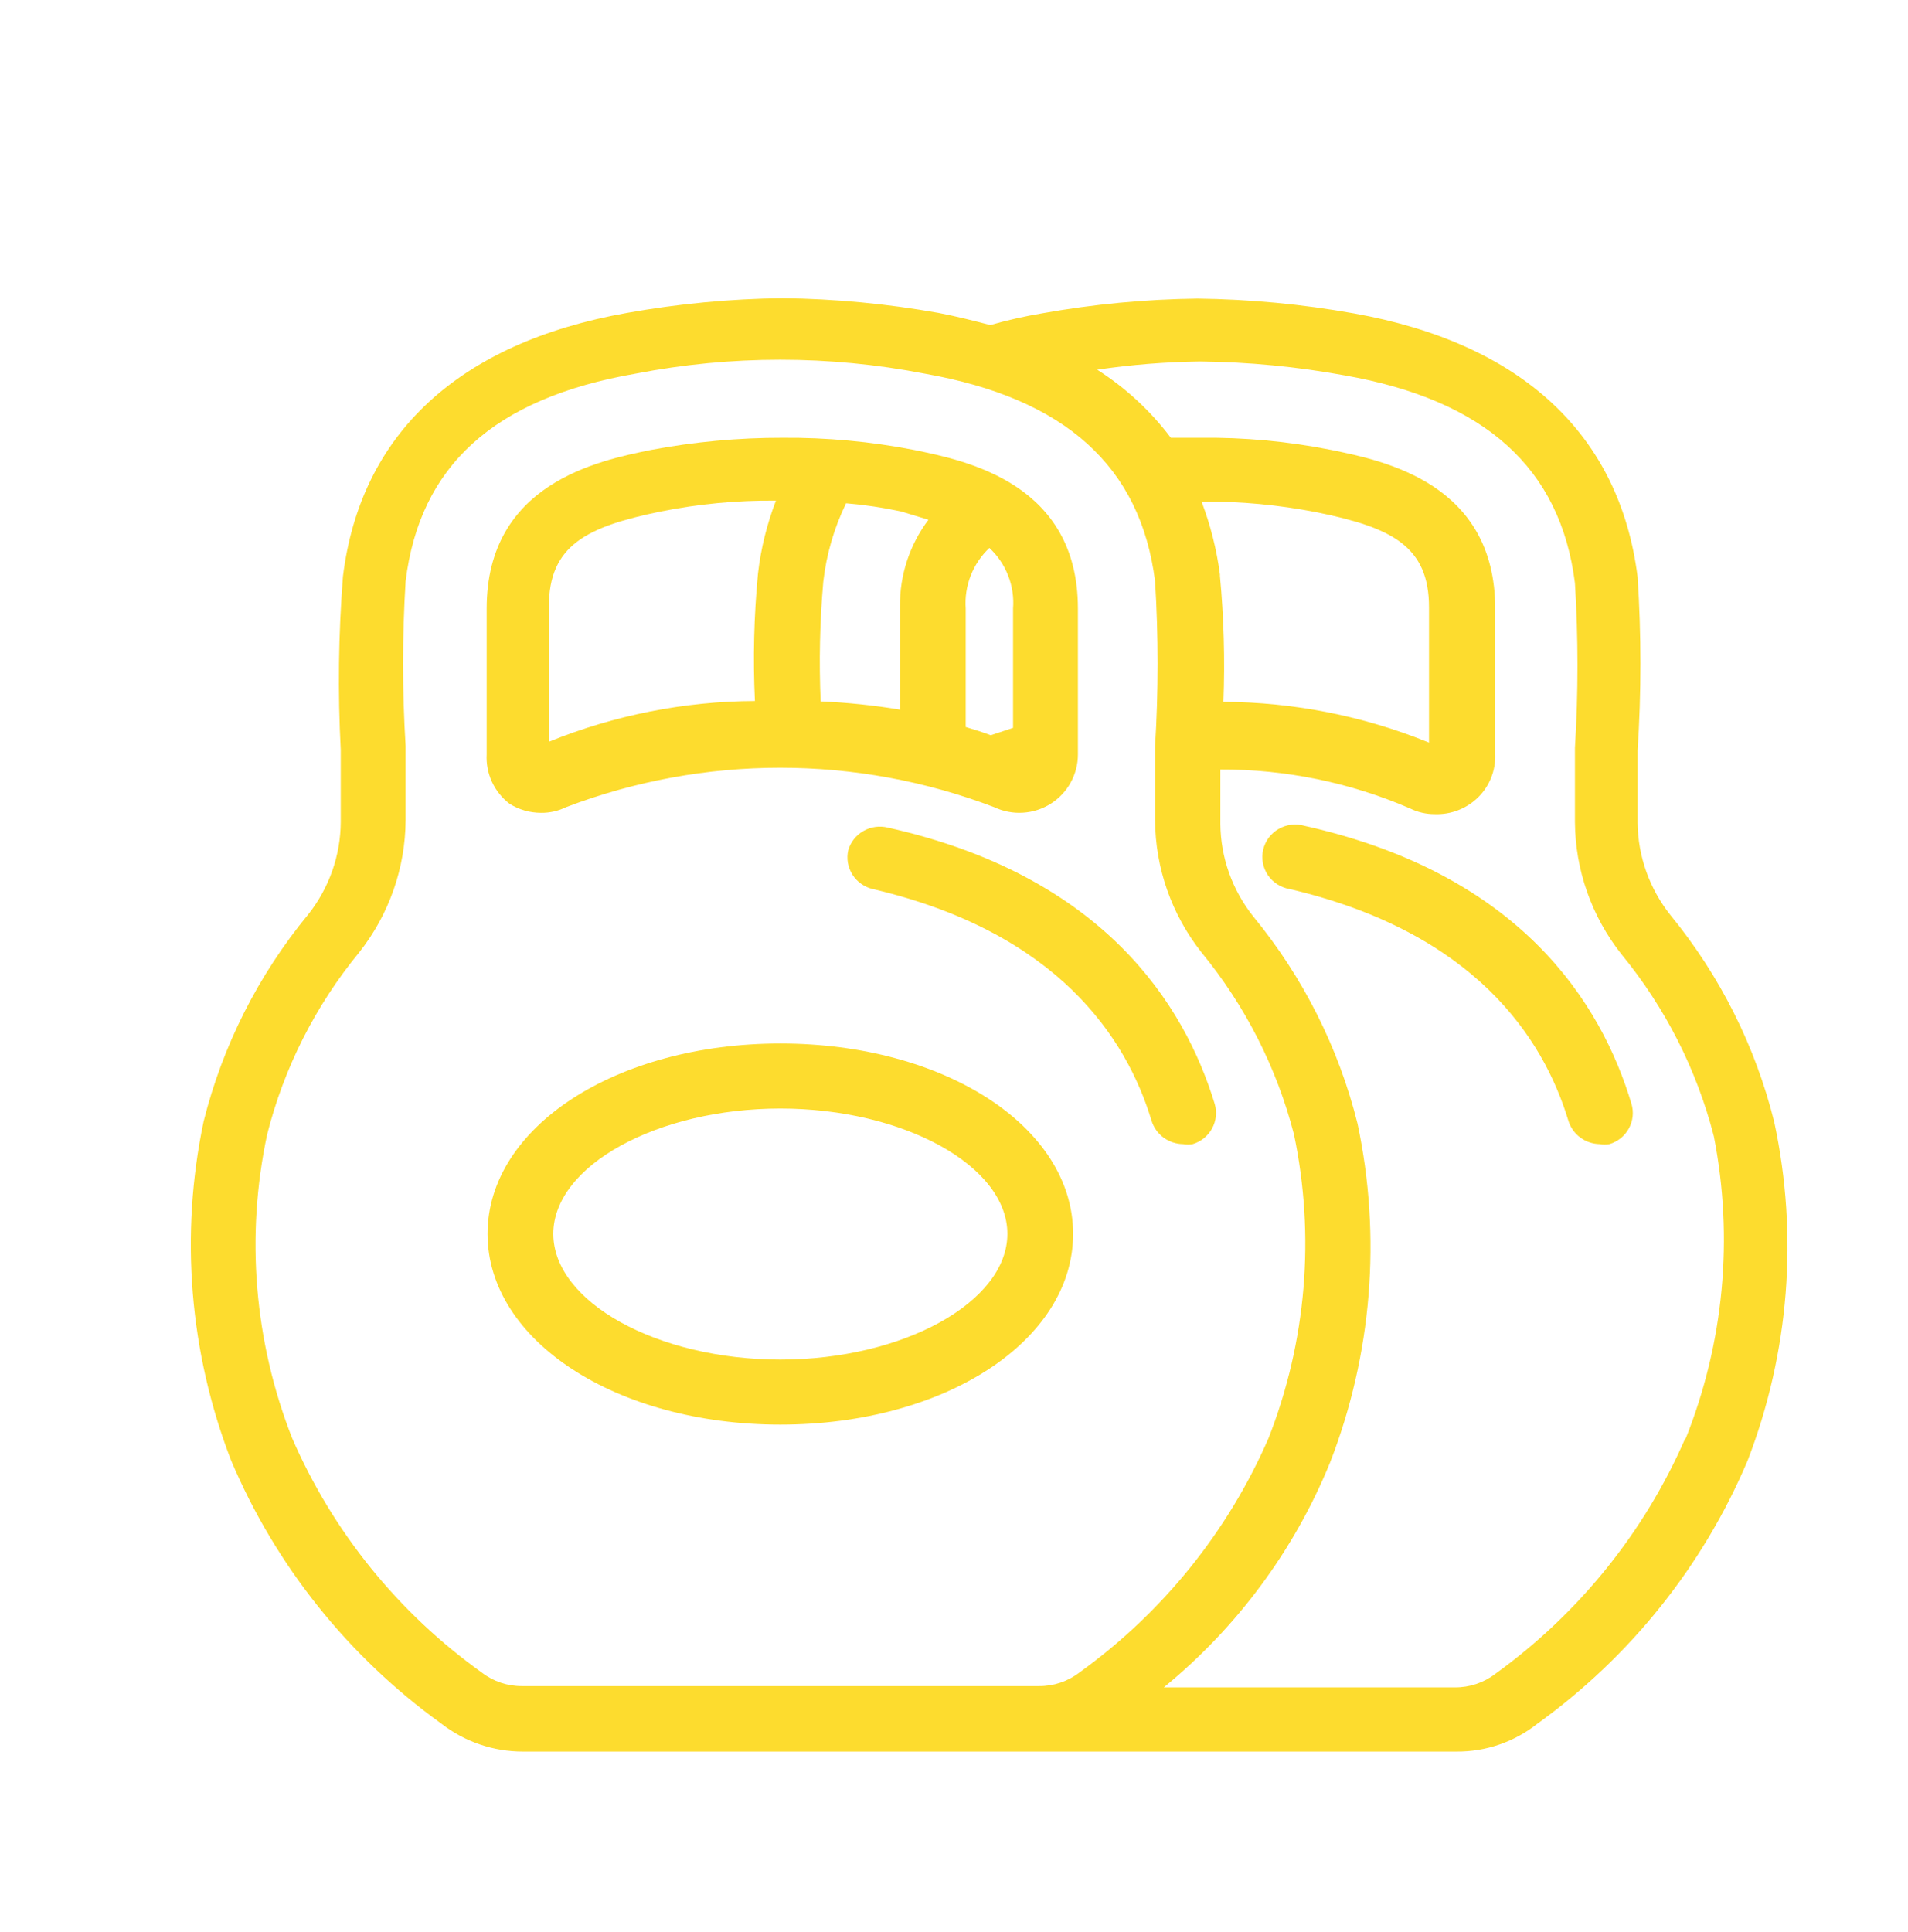 <svg width="80" height="81" viewBox="0 0 80 81" fill="none" xmlns="http://www.w3.org/2000/svg">
<g filter="url(#filter0_d_1411_36026)">
<path d="M19.362 31.694C19.757 31.943 20.216 32.075 20.685 32.075C21.048 32.08 21.407 31.999 21.732 31.839C27.509 29.634 33.909 29.634 39.686 31.839C40.061 32.016 40.475 32.096 40.89 32.07C41.305 32.045 41.706 31.915 42.056 31.694C42.407 31.471 42.695 31.164 42.894 30.802C43.093 30.44 43.197 30.034 43.196 29.622V23.514C43.196 18.279 38.547 17.316 36.323 16.862C34.507 16.509 32.66 16.339 30.81 16.353C28.96 16.349 27.114 16.52 25.297 16.862C23.055 17.316 18.406 18.279 18.406 23.514V29.622C18.384 30.018 18.46 30.413 18.626 30.774C18.793 31.135 19.045 31.45 19.362 31.694ZM40.476 28.513L39.539 28.822C39.208 28.695 38.859 28.585 38.491 28.477V23.514C38.457 23.044 38.528 22.572 38.7 22.132C38.871 21.692 39.139 21.295 39.484 20.97C39.831 21.294 40.1 21.69 40.271 22.131C40.443 22.571 40.513 23.044 40.476 23.514V28.513ZM36.929 19.788C36.139 20.837 35.719 22.115 35.735 23.423V27.749C34.635 27.566 33.524 27.451 32.409 27.404C32.337 25.731 32.373 24.055 32.519 22.387C32.648 21.245 32.971 20.133 33.475 19.098C34.253 19.163 35.027 19.278 35.79 19.443L36.929 19.788ZM21.015 23.423C21.015 20.861 22.596 20.079 25.701 19.443C27.292 19.123 28.912 18.971 30.534 18.988C30.155 19.971 29.901 20.997 29.781 22.042C29.611 23.818 29.568 25.604 29.652 27.386C26.689 27.401 23.757 27.981 21.015 29.095V23.423Z" fill="#FDDC2E"/>
<path d="M33.567 33.639C33.526 33.814 33.521 33.996 33.552 34.173C33.583 34.351 33.649 34.52 33.746 34.672C33.843 34.825 33.97 34.956 34.119 35.059C34.269 35.163 34.437 35.236 34.614 35.275C42.351 37.092 45.236 41.509 46.283 44.981C46.37 45.262 46.544 45.509 46.782 45.686C47.02 45.862 47.309 45.959 47.606 45.962C47.74 45.987 47.877 45.987 48.011 45.962C48.358 45.857 48.65 45.621 48.822 45.304C48.994 44.987 49.033 44.617 48.93 44.272C47.662 40.109 44.262 34.711 35.221 32.693C34.875 32.609 34.51 32.66 34.202 32.837C33.893 33.013 33.666 33.3 33.567 33.639Z" fill="#FDDC2E"/>
<path d="M30.719 41.745C23.828 41.745 18.443 45.253 18.443 49.725C18.443 54.196 23.828 57.722 30.719 57.722C37.61 57.722 42.994 54.214 42.994 49.725C42.994 45.235 37.592 41.745 30.719 41.745ZM30.719 54.996C25.555 54.996 21.2 52.578 21.2 49.725C21.2 46.871 25.555 44.472 30.719 44.472C35.883 44.472 40.238 46.871 40.238 49.725C40.238 52.578 35.883 54.996 30.719 54.996Z" fill="#FDDC2E"/>
<path d="M72.396 45.053C71.61 41.875 70.123 38.908 68.041 36.365C67.162 35.261 66.677 33.899 66.663 32.493C66.663 31.603 66.663 30.567 66.663 29.458C66.82 27.037 66.82 24.608 66.663 22.187C65.909 16.207 61.793 12.39 54.755 11.136C52.596 10.752 50.407 10.545 48.213 10.518C46.025 10.544 43.843 10.751 41.69 11.136C40.958 11.259 40.234 11.423 39.521 11.627C38.823 11.445 38.106 11.263 37.353 11.118C35.193 10.733 33.005 10.527 30.811 10.5C28.623 10.526 26.441 10.733 24.287 11.118C17.231 12.372 13.114 16.189 12.379 22.169C12.191 24.588 12.161 27.017 12.287 29.44C12.287 30.53 12.287 31.567 12.287 32.457C12.28 33.861 11.802 35.222 10.928 36.329C8.832 38.868 7.332 41.835 6.536 45.017C5.538 49.767 5.94 54.7 7.693 59.231C9.559 63.637 12.61 67.453 16.514 70.264C17.489 71.021 18.693 71.43 19.932 71.427H59.055C60.29 71.439 61.491 71.028 62.455 70.264C66.359 67.453 69.41 63.637 71.275 59.231C73.019 54.71 73.408 49.788 72.396 45.053ZM19.895 68.683C19.284 68.688 18.688 68.49 18.205 68.119C14.702 65.614 11.952 62.215 10.248 58.286C8.658 54.235 8.294 49.814 9.2 45.562C9.905 42.768 11.222 40.162 13.059 37.928C14.31 36.344 14.996 34.395 15.007 32.384C15.007 31.476 15.007 30.403 15.007 29.276C14.865 26.976 14.865 24.669 15.007 22.369C15.595 17.552 18.682 14.699 24.655 13.663C28.653 12.887 32.766 12.887 36.765 13.663C42.663 14.699 45.824 17.552 46.431 22.369C46.572 24.669 46.572 26.976 46.431 29.276C46.431 30.403 46.431 31.476 46.431 32.384C46.442 34.395 47.127 36.344 48.379 37.928C50.215 40.165 51.538 42.77 52.256 45.562C53.146 49.816 52.776 54.234 51.19 58.286C49.485 62.209 46.743 65.606 43.252 68.119C42.768 68.49 42.172 68.688 41.561 68.683H19.895ZM49.15 22.078C49.013 21.035 48.754 20.01 48.379 19.025C50.007 19.013 51.633 19.166 53.23 19.479C56.354 20.115 57.916 20.897 57.916 23.46V29.131C55.181 28.017 52.255 27.437 49.297 27.422C49.364 25.658 49.315 23.891 49.15 22.133V22.078ZM68.666 58.286C66.952 62.229 64.197 65.645 60.691 68.174C60.207 68.544 59.612 68.743 59 68.737H46.798C49.874 66.219 52.267 62.983 53.763 59.322C55.526 54.793 55.928 49.857 54.92 45.108C54.129 41.928 52.636 38.961 50.547 36.419C49.668 35.315 49.183 33.954 49.169 32.548C49.169 31.875 49.169 31.076 49.169 30.258C51.907 30.249 54.617 30.806 57.126 31.894C57.445 32.051 57.798 32.132 58.155 32.13C58.491 32.143 58.827 32.087 59.14 31.965C59.454 31.843 59.739 31.659 59.977 31.424C60.215 31.188 60.401 30.907 60.524 30.596C60.647 30.286 60.703 29.954 60.691 29.622V23.514C60.691 18.261 56.041 17.316 53.818 16.862C52.004 16.501 50.156 16.33 48.305 16.353H47.092C46.244 15.227 45.198 14.26 44.005 13.499C45.435 13.288 46.878 13.173 48.323 13.154C50.352 13.177 52.374 13.371 54.369 13.735C60.268 14.771 63.429 17.625 64.035 22.442C64.177 24.742 64.177 27.049 64.035 29.349C64.035 30.476 64.035 31.548 64.035 32.457C64.047 34.467 64.732 36.417 65.983 38.001C67.82 40.237 69.143 42.842 69.86 45.635C70.697 49.896 70.283 54.305 68.666 58.34V58.286Z" fill="#FDDC2E"/>
<path d="M52.697 32.621C52.516 32.568 52.326 32.552 52.139 32.575C51.952 32.597 51.771 32.658 51.608 32.752C51.446 32.846 51.305 32.973 51.193 33.123C51.082 33.274 51.003 33.446 50.962 33.627C50.92 33.809 50.917 33.998 50.952 34.181C50.987 34.364 51.059 34.538 51.165 34.693C51.271 34.847 51.407 34.978 51.567 35.078C51.726 35.178 51.904 35.245 52.09 35.274C59.827 37.092 62.712 41.509 63.759 44.98C63.845 45.262 64.02 45.509 64.258 45.686C64.496 45.862 64.785 45.959 65.082 45.962C65.216 45.987 65.353 45.987 65.486 45.962C65.834 45.857 66.126 45.62 66.297 45.304C66.47 44.987 66.508 44.616 66.405 44.272C65.137 40.036 61.738 34.638 52.697 32.621Z" fill="#FDDC2E"/>
</g>
<defs>
<filter id="filter0_d_1411_36026" x="6" y="10.5" width="68.946" height="62.928" filterUnits="userSpaceOnUse" color-interpolation-filters="sRGB">
<feFlood flood-opacity="0" result="BackgroundImageFix"/>
<feColorMatrix in="SourceAlpha" type="matrix" values="0 0 0 0 0 0 0 0 0 0 0 0 0 0 0 0 0 0 127 0" result="hardAlpha"/>
<feOffset dx="2" dy="2"/>
<feComposite in2="hardAlpha" operator="out"/>
<feColorMatrix type="matrix" values="0 0 0 0 0.435 0 0 0 0 0.165 0 0 0 0 0.498 0 0 0 1 0"/>
<feBlend mode="normal" in2="BackgroundImageFix" result="effect1_dropShadow_1411_36026"/>
<feBlend mode="normal" in="SourceGraphic" in2="effect1_dropShadow_1411_36026" result="shape"/>
</filter>
</defs>
</svg>
